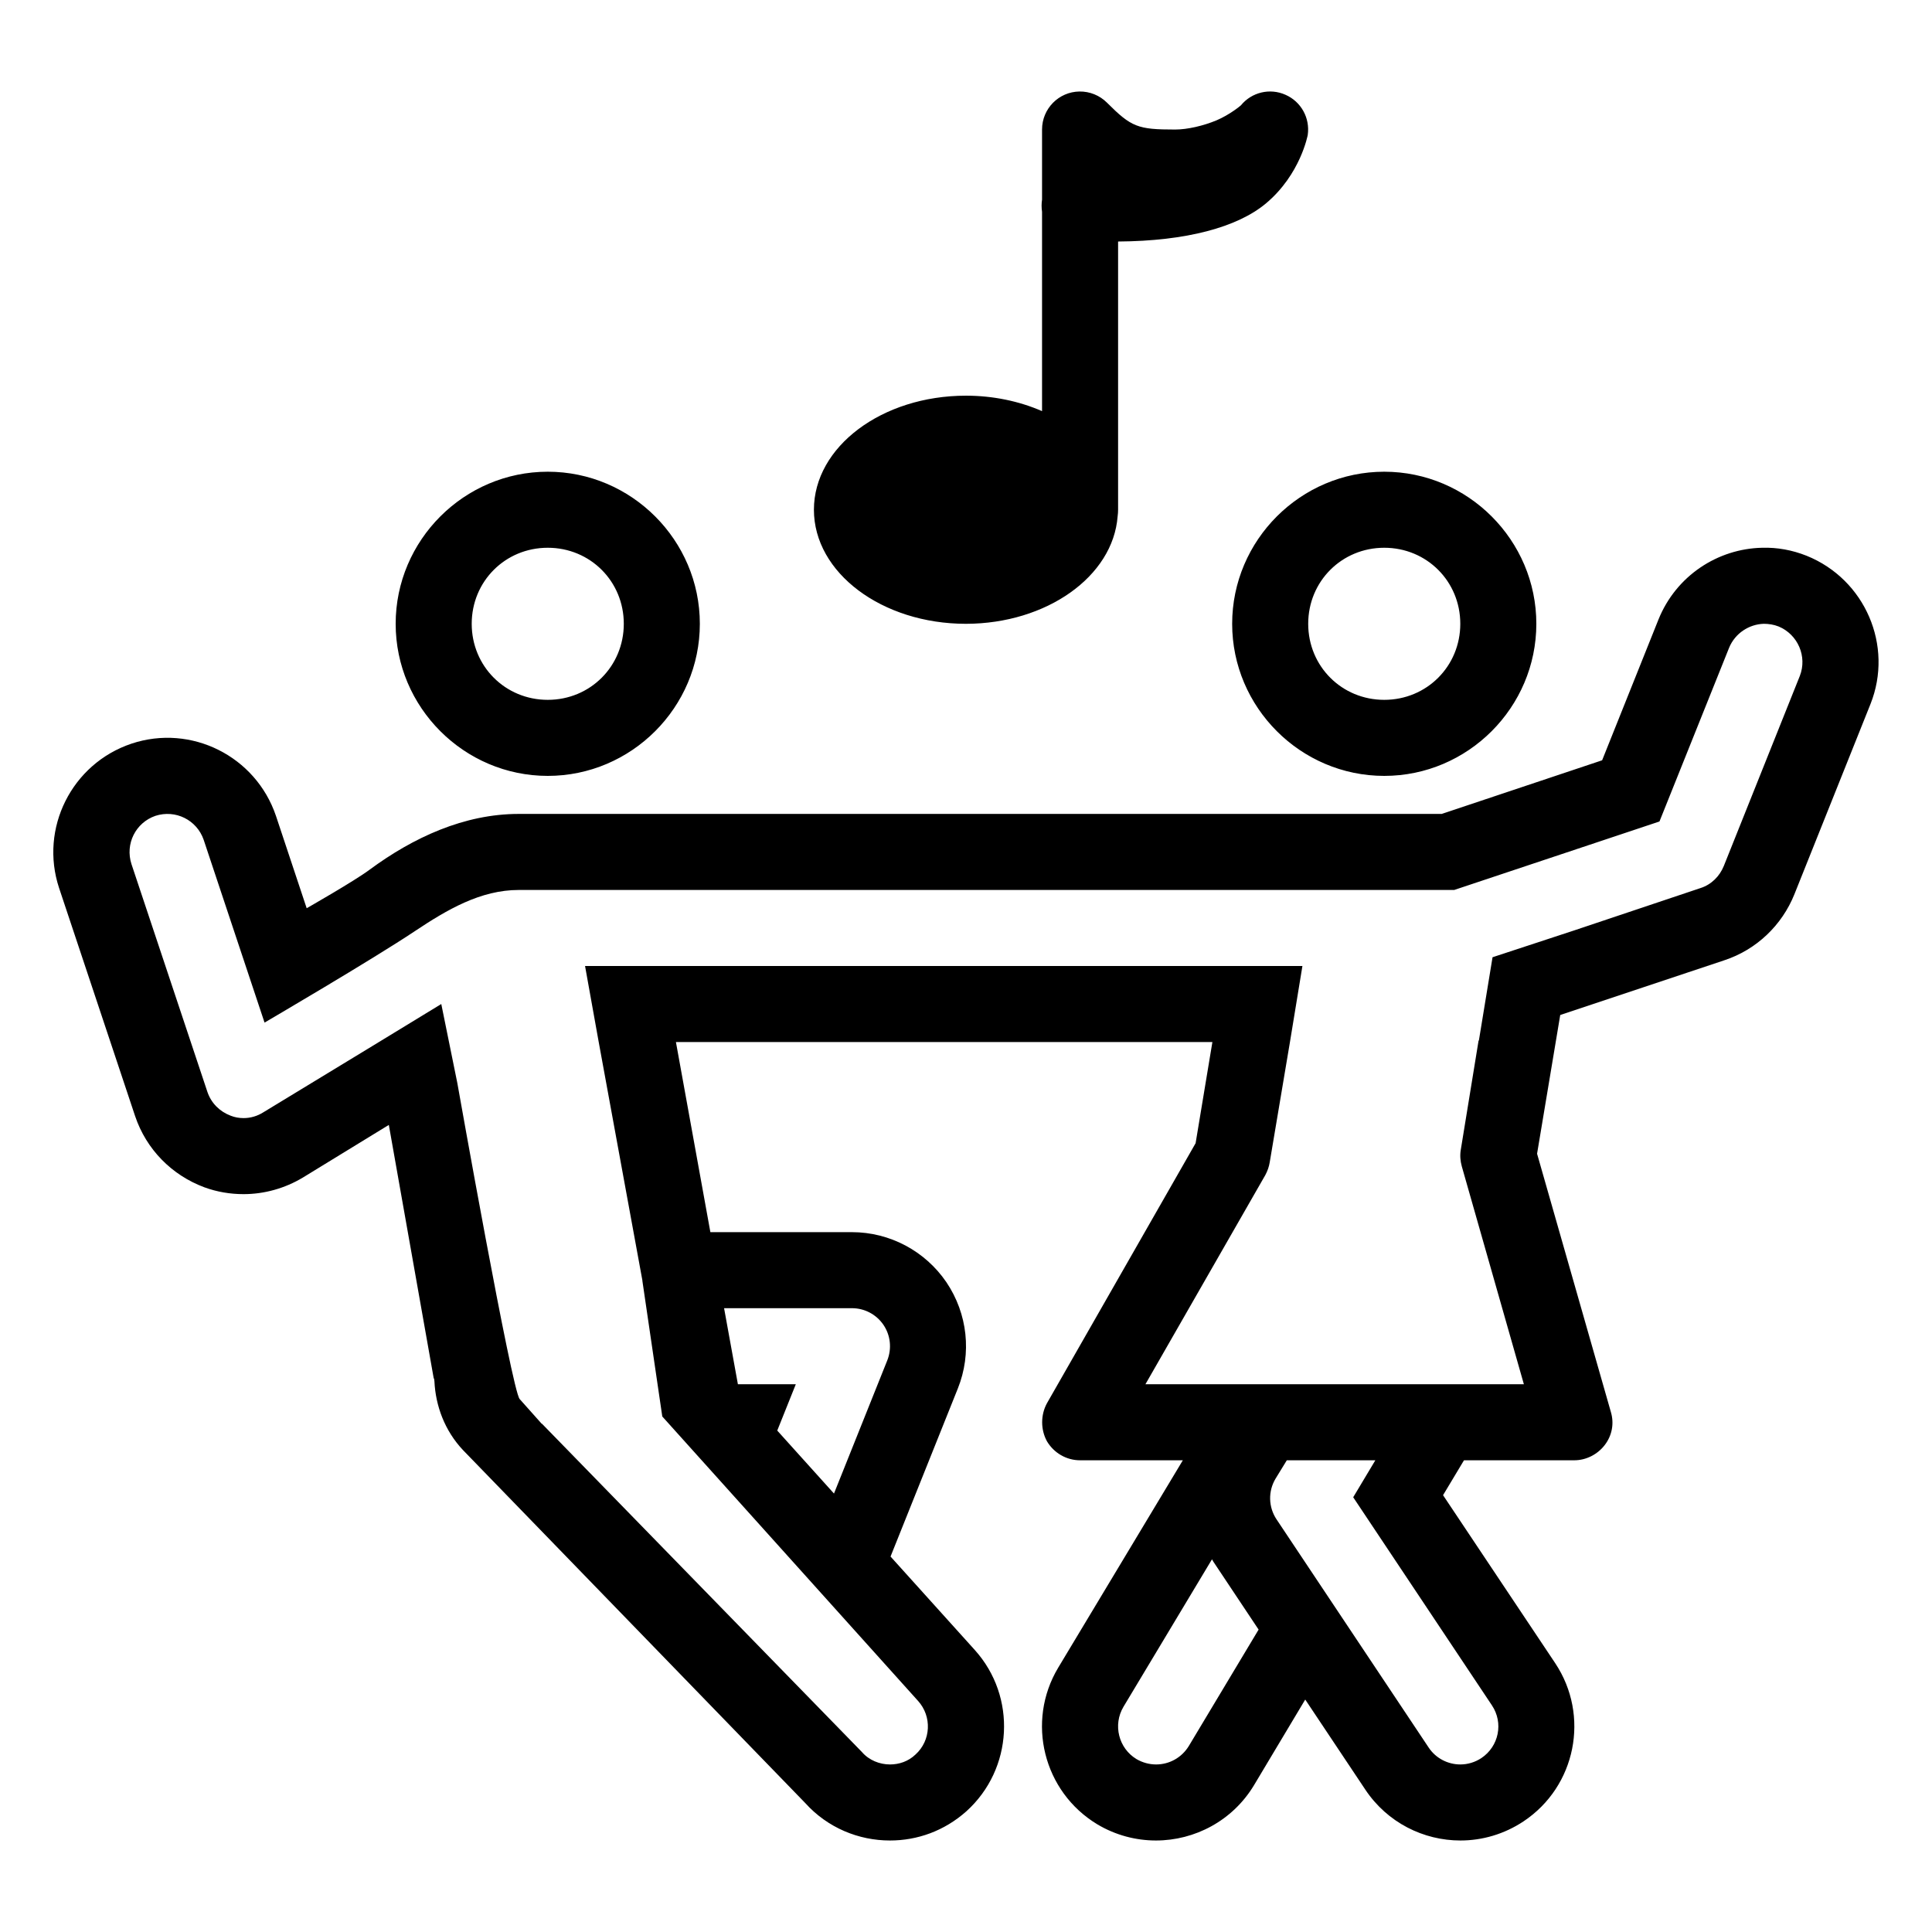 <?xml version="1.0" encoding="UTF-8"?>
<!-- Uploaded to: ICON Repo, www.iconrepo.com, Generator: ICON Repo Mixer Tools -->
<svg fill="#000000" width="800px" height="800px" version="1.1" viewBox="144 144 512 512" xmlns="http://www.w3.org/2000/svg">
 <path d="m430.07 168.25c-5.512 0.078-9.918 4.566-9.918 10.078v18.574c-0.16 1.066-0.16 2.129 0 3.231v52.82c-6.141-2.676-13.07-4.094-20.152-4.094-22.281 0-40.305 13.539-40.305 30.23 0 16.688 18.023 30.227 40.305 30.227 21.332-0.039 38.965-12.516 40.184-28.496 0.082-0.59 0.121-1.141 0.121-1.73v-71.086c18.066-0.117 31.605-3.777 39.16-10.078 9.211-7.711 11.102-18.184 11.102-18.184 0.629-4.484-1.77-8.816-5.902-10.625-4.133-1.852-8.977-0.672-11.809 2.793-0.16 0.156-2.953 2.481-6.457 3.977-3.504 1.457-7.715 2.441-10.98 2.441-9.918 0-11.574-0.633-18.066-7.125-1.93-1.93-4.566-2.992-7.281-2.953zm-140.91 100.76c-22.16 0-40.305 18.145-40.305 40.305s18.145 40.305 40.305 40.305 40.305-18.145 40.305-40.305-18.145-40.305-40.305-40.305zm221.68 0c-22.16 0-40.305 18.145-40.305 40.305s18.145 40.305 40.305 40.305c22.16 0 40.305-18.145 40.305-40.305s-18.145-40.305-40.305-40.305zm100.17 20.152c-11.77 0.238-22.828 7.398-27.512 19.051l-14.918 37.273-42.508 14.211h-244.59c-14.484 0-27.984 6.258-39.555 14.797-3.938 2.953-16.652 10.195-16.652 10.195l-8.145-24.48c-5.356-15.824-22.477-24.406-38.297-19.129-15.824 5.312-24.406 22.434-19.172 38.258l20.152 60.457c2.953 8.777 9.684 15.625 18.344 18.852 3.344 1.223 6.848 1.812 10.391 1.812 5.434 0 10.902-1.496 15.746-4.41l22.75-13.934 11.887 67.109 0.117 0.195 0.078 0.633c0.316 6.531 2.715 13.066 7.559 18.223l90.684 93.52c5.945 6.613 14.211 9.957 22.477 9.957 7.242 0 14.402-2.519 20.27-7.754 12.359-11.176 13.383-30.348 2.203-42.746l-22.316-24.754 17.828-44.52c3.742-9.328 2.598-19.836-3.027-28.18-5.629-8.266-14.996-13.266-25.035-13.266h-37.512l-9.129-50.379h142.17l-4.449 26.805-39.398 68.918c-1.691 3.109-1.691 6.965 0 10.074 1.852 3.109 5.156 5.039 8.777 5.039h27.238l-33.023 54.949c-8.582 14.324-3.938 32.902 10.352 41.523 4.879 2.914 10.273 4.289 15.547 4.289 10.273 0 20.309-5.234 25.977-14.641l13.582-22.711 15.938 23.891c5.828 8.738 15.43 13.461 25.191 13.461 5.746 0 11.574-1.652 16.73-5.078 13.895-9.25 17.633-28.023 8.383-41.918l-29.719-44.516 5.551-9.25h29.246c3.109 0 6.141-1.535 8.066-4.055 1.93-2.519 2.519-5.707 1.613-8.738l-19.559-68.445 6.137-36.762 43.535-14.523c8.461-2.797 15.23-9.25 18.539-17.516l20.152-50.383c6.141-15.43-1.418-33.023-16.926-39.281-3.859-1.535-7.832-2.242-11.77-2.125zm-321.85 0c11.258 0 20.152 8.895 20.152 20.152s-8.895 20.152-20.152 20.152c-11.258 0-20.152-8.895-20.152-20.152s8.895-20.152 20.152-20.152zm221.68 0c11.258 0 20.152 8.895 20.152 20.152s-8.895 20.152-20.152 20.152c-11.258 0-20.152-8.895-20.152-20.152s8.895-20.152 20.152-20.152zm100.57 20.152c1.297 0 2.637 0.195 3.934 0.707 5.117 2.129 7.637 7.953 5.629 13.109l-20.152 50.379c-1.102 2.719-3.305 4.922-6.141 5.828l-33.453 11.215-21.688 7.125-3.621 22.082h-0.078l-4.727 29.008c-0.234 1.418-0.117 2.914 0.277 4.328l16.453 57.742h-100.29l31.762-55.418c0.59-1.102 0.984-2.203 1.18-3.426l5.356-31.84 3.305-20.152h-190.11l3.621 20.152 11.574 63.172v0.117l5.273 35.938 67.777 75.375c3.738 4.133 3.426 10.508-0.668 14.207-1.93 1.852-4.371 2.637-6.769 2.637-2.719 0-5.551-1.102-7.441-3.305l-84.781-86.988h-0.078l-5.824-6.531c-2.047-2.008-16.531-83.758-16.531-83.758l-4.254-20.941-18.145 11.062-29.008 17.633c-1.613 1.023-3.422 1.535-5.234 1.535-1.219 0-2.32-0.199-3.426-0.633-2.91-1.102-5.117-3.305-6.137-6.219l-20.152-60.457c-1.734-5.352 1.102-10.98 6.336-12.789 5.352-1.734 10.98 1.102 12.793 6.336l16.137 48.453s28.613-16.73 39.91-24.285c8.461-5.629 17.32-10.863 27.473-10.863h247.89l54.395-18.148 18.461-46.051c1.574-3.816 5.273-6.219 9.172-6.336zm-275.52 181.37h33.887c3.348 0 6.457 1.652 8.344 4.41 1.891 2.793 2.246 6.297 1.023 9.406l-14.129 35.305-15.035-16.688 4.918-12.281h-15.348zm149.13 40.305h23.461l-5.867 9.801 36.762 55.145c3.109 4.644 1.852 10.863-2.793 13.973-1.73 1.141-3.66 1.691-5.59 1.691-3.227 0-6.453-1.574-8.383-4.484l-40.305-60.457c-2.164-3.231-2.281-7.441-0.277-10.785zm-19.836 26.254c0.156 0.195 0.234 0.395 0.352 0.59l12.008 18.027-18.5 30.859c-1.93 3.148-5.234 4.879-8.66 4.879-1.77 0-3.582-0.473-5.195-1.418-4.762-2.871-6.297-9.09-3.465-13.852z"/>
</svg>